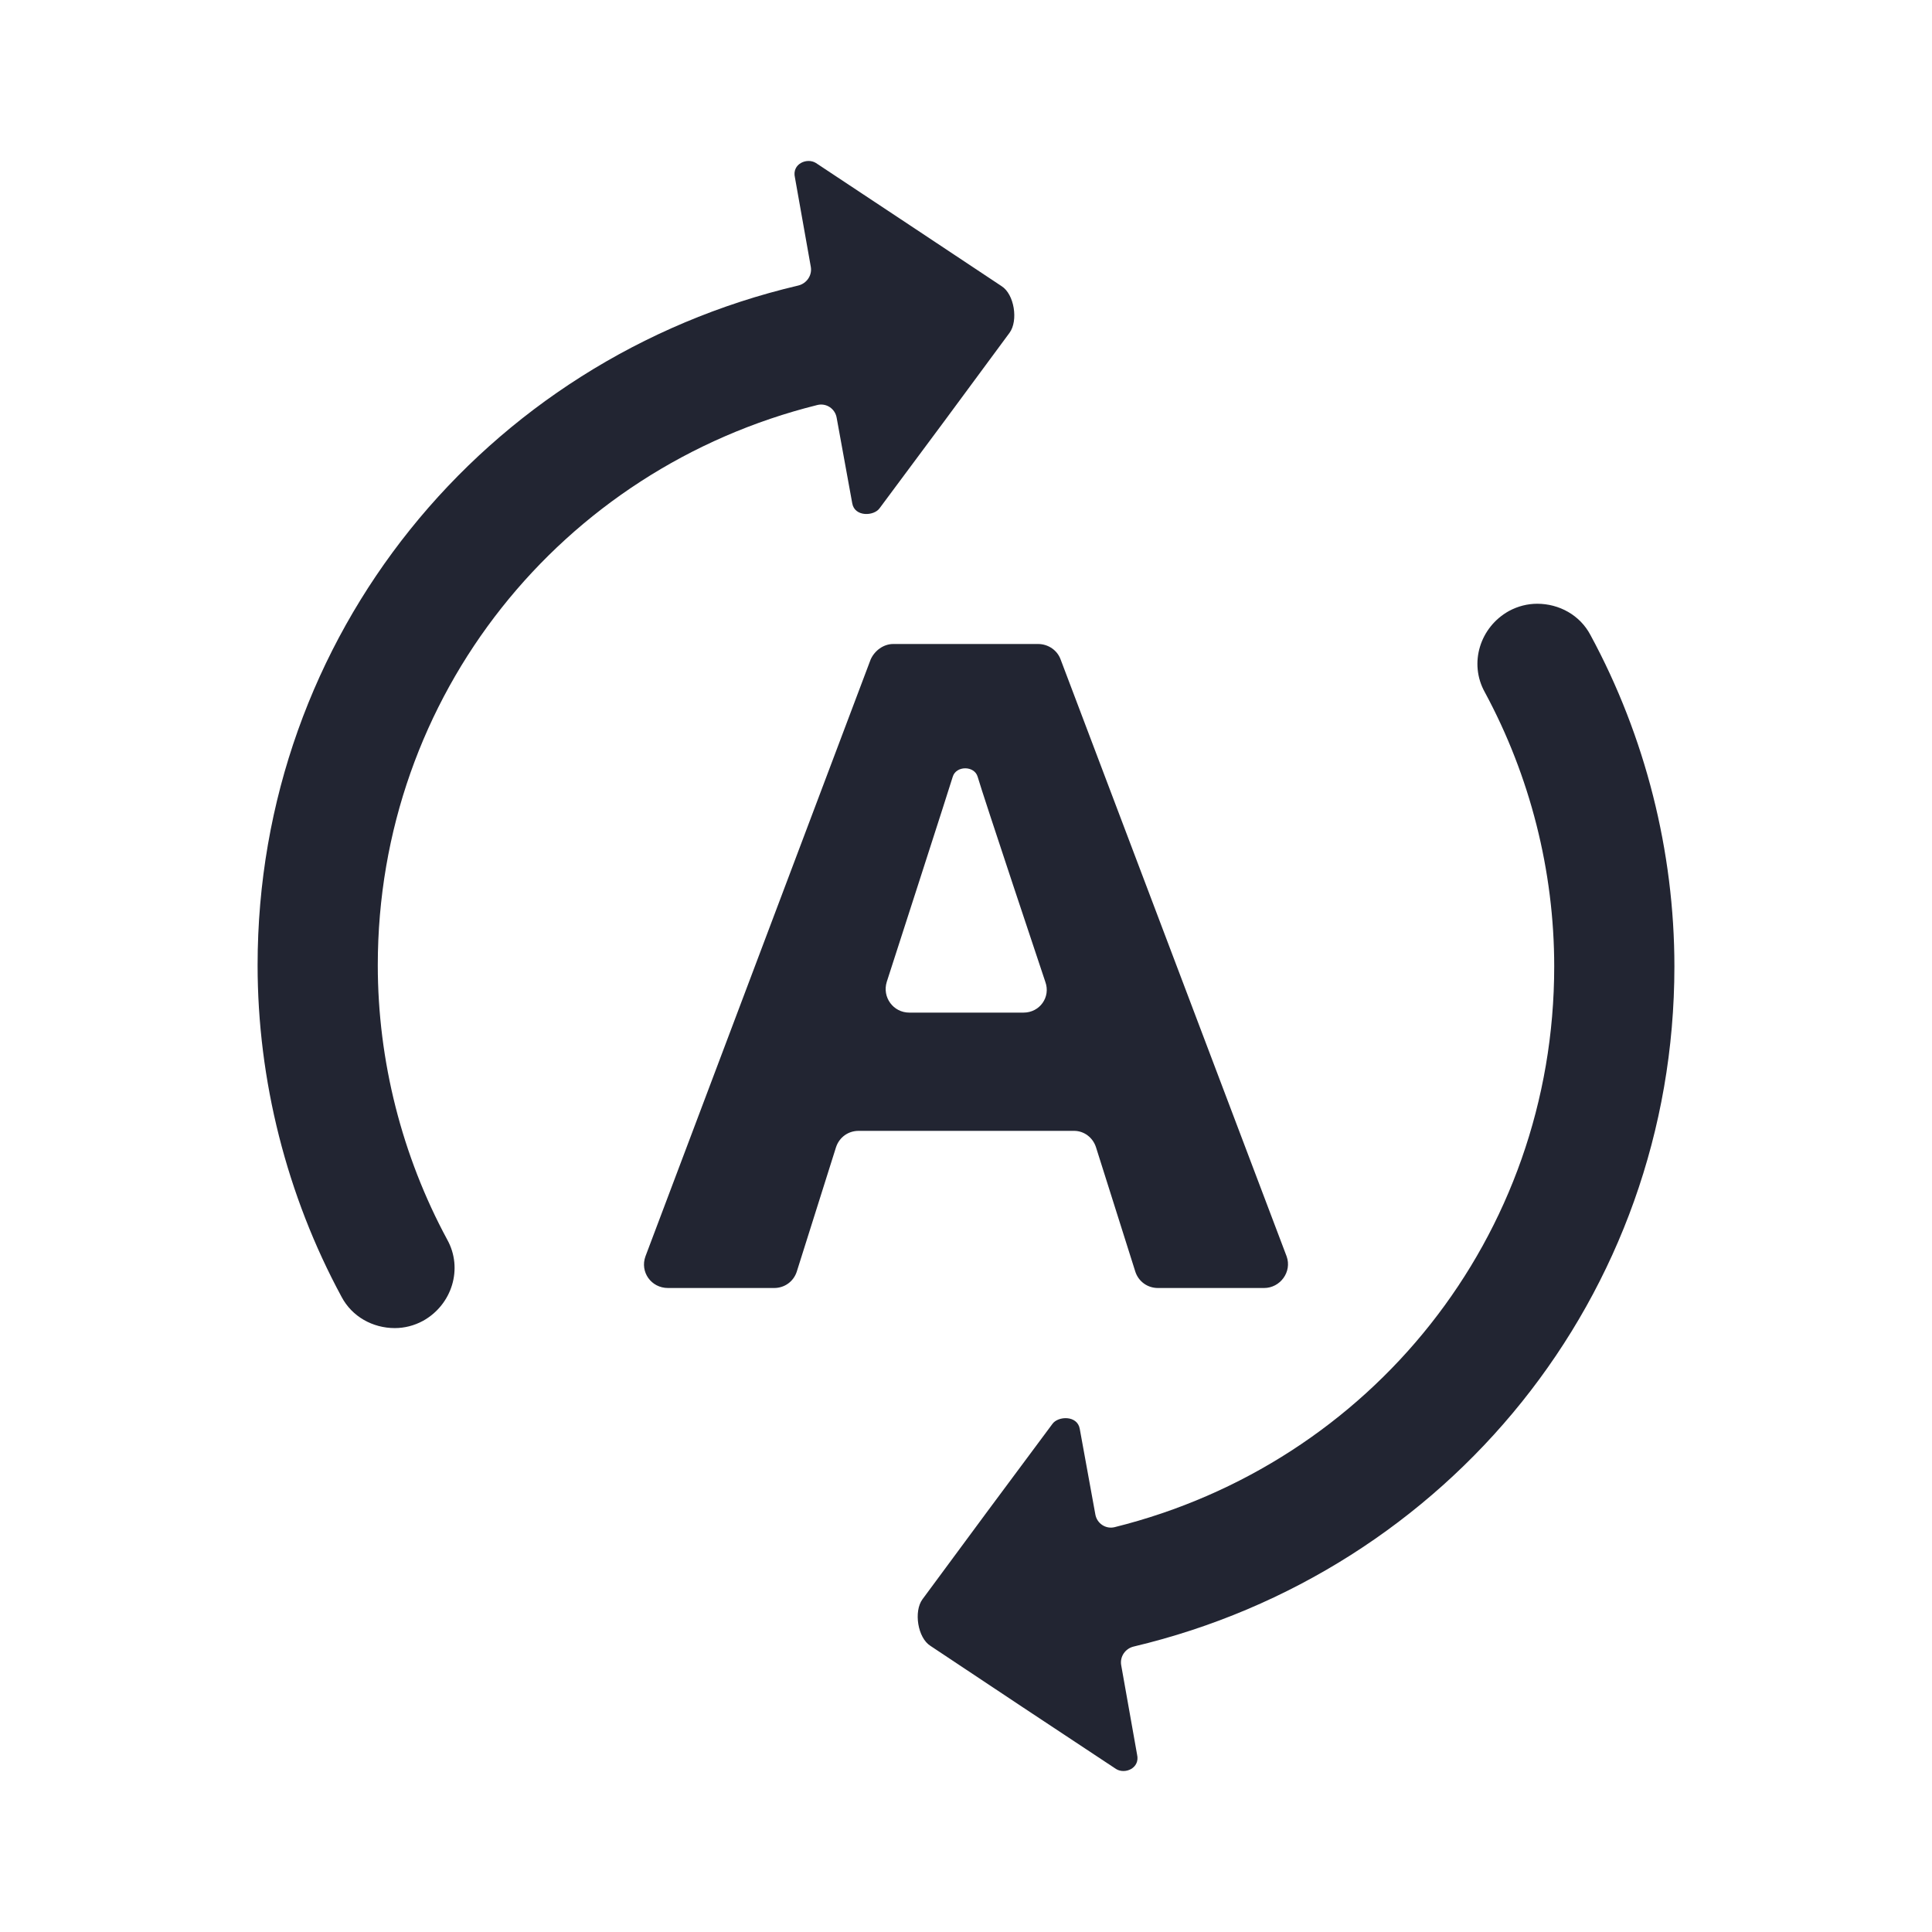 <svg width="24" height="24" viewBox="0 0 24 24" fill="none" xmlns="http://www.w3.org/2000/svg">
<path fill-rule="evenodd" clip-rule="evenodd" d="M13.614 14.249L14.104 15.799C14.144 15.919 14.254 16 14.384 16H15.703C15.903 16 16.052 15.799 15.983 15.607L13.175 8.191C13.135 8.081 13.025 8 12.895 8H11.096C10.976 8 10.866 8.081 10.816 8.191L8.018 15.607C7.948 15.799 8.088 16 8.298 16H9.617C9.747 16 9.857 15.919 9.897 15.799L10.386 14.249C10.427 14.128 10.536 14.048 10.666 14.048H13.344C13.464 14.048 13.574 14.128 13.614 14.249ZM12.715 12.579H11.296C11.096 12.579 10.956 12.387 11.016 12.196C11.016 12.196 11.835 9.66 11.835 9.65C11.876 9.509 12.105 9.509 12.145 9.65C12.205 9.862 12.985 12.196 12.985 12.196C13.055 12.387 12.915 12.579 12.715 12.579Z" fill="#222532"/>
<path fill-rule="evenodd" clip-rule="evenodd" d="M10.154 5.031C10.264 5.004 10.373 5.076 10.393 5.188L10.587 6.253C10.617 6.423 10.857 6.413 10.927 6.313L11.729 5.234L12.541 4.134C12.651 3.984 12.601 3.654 12.441 3.554L11.298 2.795L10.136 2.025C10.025 1.955 9.835 2.035 9.875 2.205L10.072 3.314C10.091 3.42 10.021 3.522 9.916 3.547C6.015 4.464 3.2 7.898 3.2 11.99C3.2 13.419 3.561 14.848 4.242 16.108C4.373 16.358 4.633 16.498 4.904 16.498C5.024 16.498 5.144 16.468 5.255 16.408C5.615 16.208 5.756 15.758 5.555 15.398C4.994 14.359 4.693 13.179 4.693 11.99C4.693 8.642 6.972 5.822 10.154 5.031Z" fill="#222532"/>
<path fill-rule="evenodd" clip-rule="evenodd" d="M20.8 12.005C20.8 10.577 20.439 9.148 19.758 7.89C19.627 7.64 19.367 7.5 19.096 7.5C18.976 7.5 18.856 7.53 18.745 7.59C18.385 7.79 18.244 8.239 18.445 8.599C19.006 9.638 19.307 10.816 19.307 12.005C19.307 15.361 17.028 18.18 13.846 18.971C13.736 18.998 13.627 18.925 13.607 18.814L13.413 17.749C13.383 17.579 13.143 17.589 13.073 17.689L12.271 18.768L11.459 19.867C11.349 20.017 11.399 20.346 11.559 20.446L12.702 21.206L13.864 21.975C13.975 22.045 14.165 21.965 14.125 21.795L13.928 20.686C13.909 20.58 13.978 20.479 14.083 20.454C17.985 19.527 20.8 16.095 20.8 12.005Z" fill="#222532"/>
</svg>
